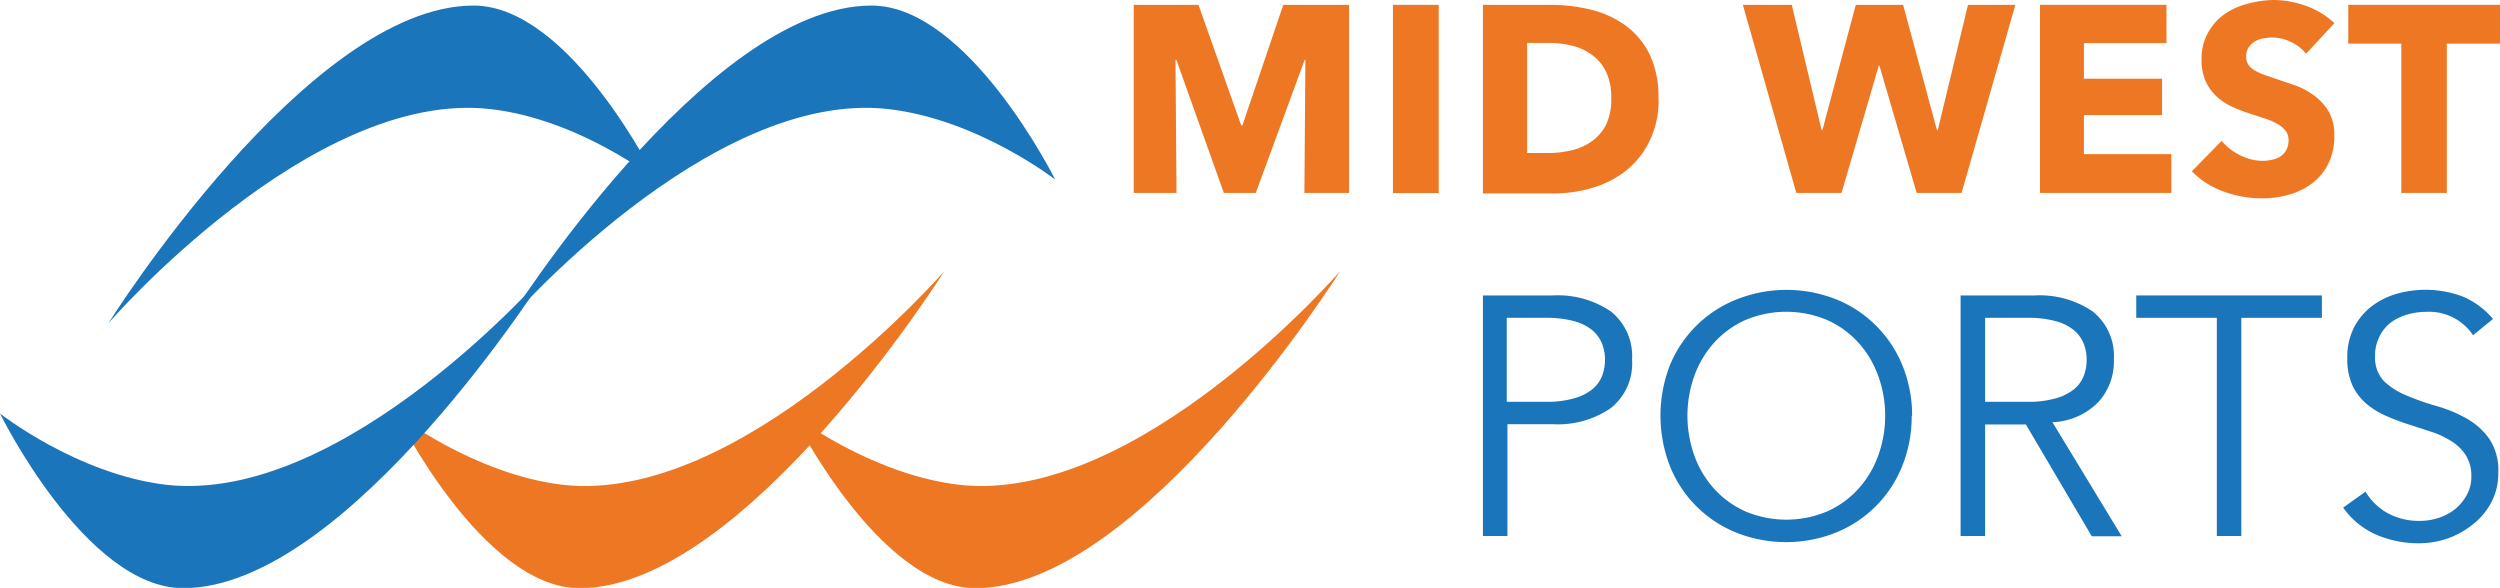 <svg id="Layer_1" data-name="Layer 1" xmlns="http://www.w3.org/2000/svg" viewBox="0 0 175.33 41.23"><defs><style>.cls-1{fill:#ed7722;}.cls-2{fill:#1b75bb;}</style></defs><title>mwp-logo</title><path class="cls-1" d="M94,19s-14,22.25-25.59,22.25c-6.8,0-12.84-12.2-12.84-12.2S61,33.26,67.27,34C79.82,35.4,94,19,94,19"/><path class="cls-1" d="M66.24,19s-14,22.25-25.59,22.25c-6.8,0-12.84-12.2-12.84-12.2S33.22,33.26,39.47,34C52,35.4,66.24,19,66.24,19"/><polygon class="cls-1" points="90 0.34 87.13 8.8 87.05 8.8 84.05 0.34 79.51 0.34 79.51 13.53 82.51 13.53 82.44 4.19 82.5 4.19 85.83 13.53 88.07 13.53 91.5 4.19 91.55 4.19 91.48 13.53 94.61 13.53 94.61 0.34 90 0.34"/><rect class="cls-1" x="97.69" y="0.34" width="3.21" height="13.2"/><path class="cls-1" d="M113,6.9A4.16,4.16,0,0,0,112.62,5a3.12,3.12,0,0,0-1-1.17,3.89,3.89,0,0,0-1.38-.63,6.84,6.84,0,0,0-1.59-.19H107.1v7.72h1.51a6.86,6.86,0,0,0,1.65-.2,3.88,3.88,0,0,0,1.4-.64,3.16,3.16,0,0,0,1-1.19A4.17,4.17,0,0,0,113,6.9m3.32,0a6.5,6.5,0,0,1-.64,3A6,6,0,0,1,114,12a7.08,7.08,0,0,1-2.38,1.19,9.68,9.68,0,0,1-2.68.38H104V.34h4.77a11.76,11.76,0,0,1,2.76.33,6.94,6.94,0,0,1,2.42,1.08,5.55,5.55,0,0,1,1.71,2,6.8,6.8,0,0,1,.65,3.13"/><polygon class="cls-1" points="138.02 0.34 135.9 9.12 135.84 9.12 133.47 0.34 130.15 0.34 127.81 9.12 127.75 9.12 125.66 0.34 122.23 0.34 125.98 13.53 129.15 13.53 131.76 4.61 131.81 4.61 134.42 13.53 137.57 13.53 141.34 0.34 138.02 0.34"/><polygon class="cls-1" points="143.07 0.34 143.07 13.53 152.28 13.53 152.28 10.81 146.15 10.81 146.15 8.07 151.63 8.07 151.63 5.52 146.15 5.52 146.15 3.02 151.94 3.02 151.94 0.34 143.07 0.34"/><path class="cls-1" d="M161.73,3.77a2.89,2.89,0,0,0-1.07-.83,3,3,0,0,0-1.28-.31,3.82,3.82,0,0,0-.64.06,1.66,1.66,0,0,0-.59.21,1.46,1.46,0,0,0-.44.41,1.1,1.1,0,0,0-.18.65,1,1,0,0,0,.14.56,1.22,1.22,0,0,0,.41.39,3.73,3.73,0,0,0,.64.31l.84.29L161,6a5.26,5.26,0,0,1,1.32.72,3.81,3.81,0,0,1,1,1.11,3.2,3.2,0,0,1,.39,1.65,4.29,4.29,0,0,1-.42,2,3.9,3.9,0,0,1-1.13,1.37,4.83,4.83,0,0,1-1.62.8,6.82,6.82,0,0,1-1.88.26,7.76,7.76,0,0,1-2.74-.49,5.82,5.82,0,0,1-2.2-1.41l2.09-2.13a3.86,3.86,0,0,0,1.28,1,3.47,3.47,0,0,0,1.58.4,3.12,3.12,0,0,0,.69-.08,1.71,1.71,0,0,0,.59-.24,1.21,1.21,0,0,0,.4-.45,1.42,1.42,0,0,0,.15-.67,1.07,1.07,0,0,0-.18-.63,1.85,1.85,0,0,0-.53-.48,4.37,4.37,0,0,0-.86-.39l-1.16-.38a11.29,11.29,0,0,1-1.24-.48,4.19,4.19,0,0,1-1.08-.72,3.28,3.28,0,0,1-.76-1.06,3.61,3.61,0,0,1-.29-1.52,3.73,3.73,0,0,1,.45-1.88A3.89,3.89,0,0,1,156,1a5,5,0,0,1,1.64-.74A7.42,7.42,0,0,1,159.44,0a6.85,6.85,0,0,1,2.28.41,5.86,5.86,0,0,1,2,1.21Z"/><polygon class="cls-1" points="164.69 0.34 164.69 3.06 168.41 3.06 168.41 13.53 171.6 13.53 171.6 3.06 175.33 3.06 175.33 0.34 164.69 0.34"/><path class="cls-2" d="M7.62,22.64S21.58.39,33.21.39C40,.39,46,12.59,46,12.59S40.64,8.36,34.39,7.65c-12.55-1.43-26.77,15-26.77,15"/><path class="cls-2" d="M35.53,22.64S49.49.39,61.12.39C67.92.39,74,12.59,74,12.59S68.55,8.36,62.3,7.65c-12.55-1.43-26.77,15-26.77,15"/><path class="cls-2" d="M105.67,28.18h2.77a6.86,6.86,0,0,0,1.94-.24,3.6,3.6,0,0,0,1.28-.63,2.31,2.31,0,0,0,.69-.93,3.08,3.08,0,0,0,.21-1.16,3,3,0,0,0-.21-1.13,2.4,2.4,0,0,0-.69-.94,3.39,3.39,0,0,0-1.28-.63,7.22,7.22,0,0,0-1.94-.23h-2.77ZM104,20.72h4.91a6.61,6.61,0,0,1,4.06,1.12,4,4,0,0,1,1.49,3.38,4,4,0,0,1-1.49,3.4,6.55,6.55,0,0,1-4.06,1.13h-3.19v7.84H104Z"/><path class="cls-2" d="M132.21,29.16a8.08,8.08,0,0,0-.48-2.78,7,7,0,0,0-1.37-2.32,6.58,6.58,0,0,0-2.18-1.6,7.39,7.39,0,0,0-5.81,0,6.62,6.62,0,0,0-2.18,1.6,7.07,7.07,0,0,0-1.37,2.32,8.32,8.32,0,0,0,0,5.55,7.06,7.06,0,0,0,1.37,2.32,6.62,6.62,0,0,0,2.18,1.6,7.39,7.39,0,0,0,5.81,0,6.58,6.58,0,0,0,2.18-1.6,7,7,0,0,0,1.37-2.32,8.08,8.08,0,0,0,.48-2.78m1.86,0a9.25,9.25,0,0,1-.67,3.55,8.36,8.36,0,0,1-4.64,4.65,9.47,9.47,0,0,1-7,0,8.36,8.36,0,0,1-4.64-4.65,9.78,9.78,0,0,1,0-7.1A8.38,8.38,0,0,1,121.79,21a9.47,9.47,0,0,1,7,0,8.38,8.38,0,0,1,4.64,4.65,9.25,9.25,0,0,1,.67,3.55"/><path class="cls-2" d="M139.22,28.18h3a6.87,6.87,0,0,0,1.94-.24,3.61,3.61,0,0,0,1.28-.63,2.3,2.3,0,0,0,.69-.93,3.08,3.08,0,0,0,.21-1.16,3,3,0,0,0-.21-1.13,2.39,2.39,0,0,0-.69-.94,3.38,3.38,0,0,0-1.28-.63,7.15,7.15,0,0,0-1.94-.23h-3Zm0,9.41H137.5V20.72h5.2a6.62,6.62,0,0,1,4.06,1.12,4,4,0,0,1,1.49,3.38,4.21,4.21,0,0,1-1.11,3,4.75,4.75,0,0,1-3.2,1.39l4.86,8h-2.1l-4.62-7.84h-2.86Z"/><polygon class="cls-2" points="157.19 37.59 155.47 37.59 155.47 22.29 149.82 22.29 149.82 20.72 162.84 20.72 162.84 22.29 157.19 22.29 157.19 37.59"/><path class="cls-2" d="M173.44,23.51a3.7,3.7,0,0,0-3.27-1.64,4.84,4.84,0,0,0-1.31.18,3.63,3.63,0,0,0-1.16.55,2.73,2.73,0,0,0-.82,1,2.87,2.87,0,0,0-.31,1.37,2.38,2.38,0,0,0,.64,1.78,5.1,5.1,0,0,0,1.6,1,17.53,17.53,0,0,0,2.08.73,9.56,9.56,0,0,1,2.08.86,4.94,4.94,0,0,1,1.6,1.42,4,4,0,0,1,.64,2.41,4.3,4.3,0,0,1-.49,2.06,4.76,4.76,0,0,1-1.29,1.54,6,6,0,0,1-1.79,1,6.18,6.18,0,0,1-2,.33,7.52,7.52,0,0,1-2.94-.58,5.6,5.6,0,0,1-2.37-1.92l1.57-1.12a4.1,4.1,0,0,0,1.52,1.49,4.55,4.55,0,0,0,2.3.56,4.24,4.24,0,0,0,1.28-.2,3.72,3.72,0,0,0,1.15-.6,3.29,3.29,0,0,0,.84-1,2.56,2.56,0,0,0,.33-1.31,2.68,2.68,0,0,0-.37-1.46,3.17,3.17,0,0,0-1-1,6.26,6.26,0,0,0-1.38-.66l-1.6-.52q-.82-.26-1.6-.6a5.51,5.51,0,0,1-1.38-.84,3.82,3.82,0,0,1-1-1.29,4.53,4.53,0,0,1-.37-1.94,4.6,4.6,0,0,1,.46-2.12,4.43,4.43,0,0,1,1.24-1.5,5.26,5.26,0,0,1,1.75-.88,7.41,7.41,0,0,1,4.6.17,5.59,5.59,0,0,1,2.17,1.59Z"/><path class="cls-2" d="M38.43,19s-14,22.25-25.59,22.25C6,41.23,0,29,0,29S5.41,33.26,11.66,34C24.21,35.4,38.43,19,38.43,19"/></svg>